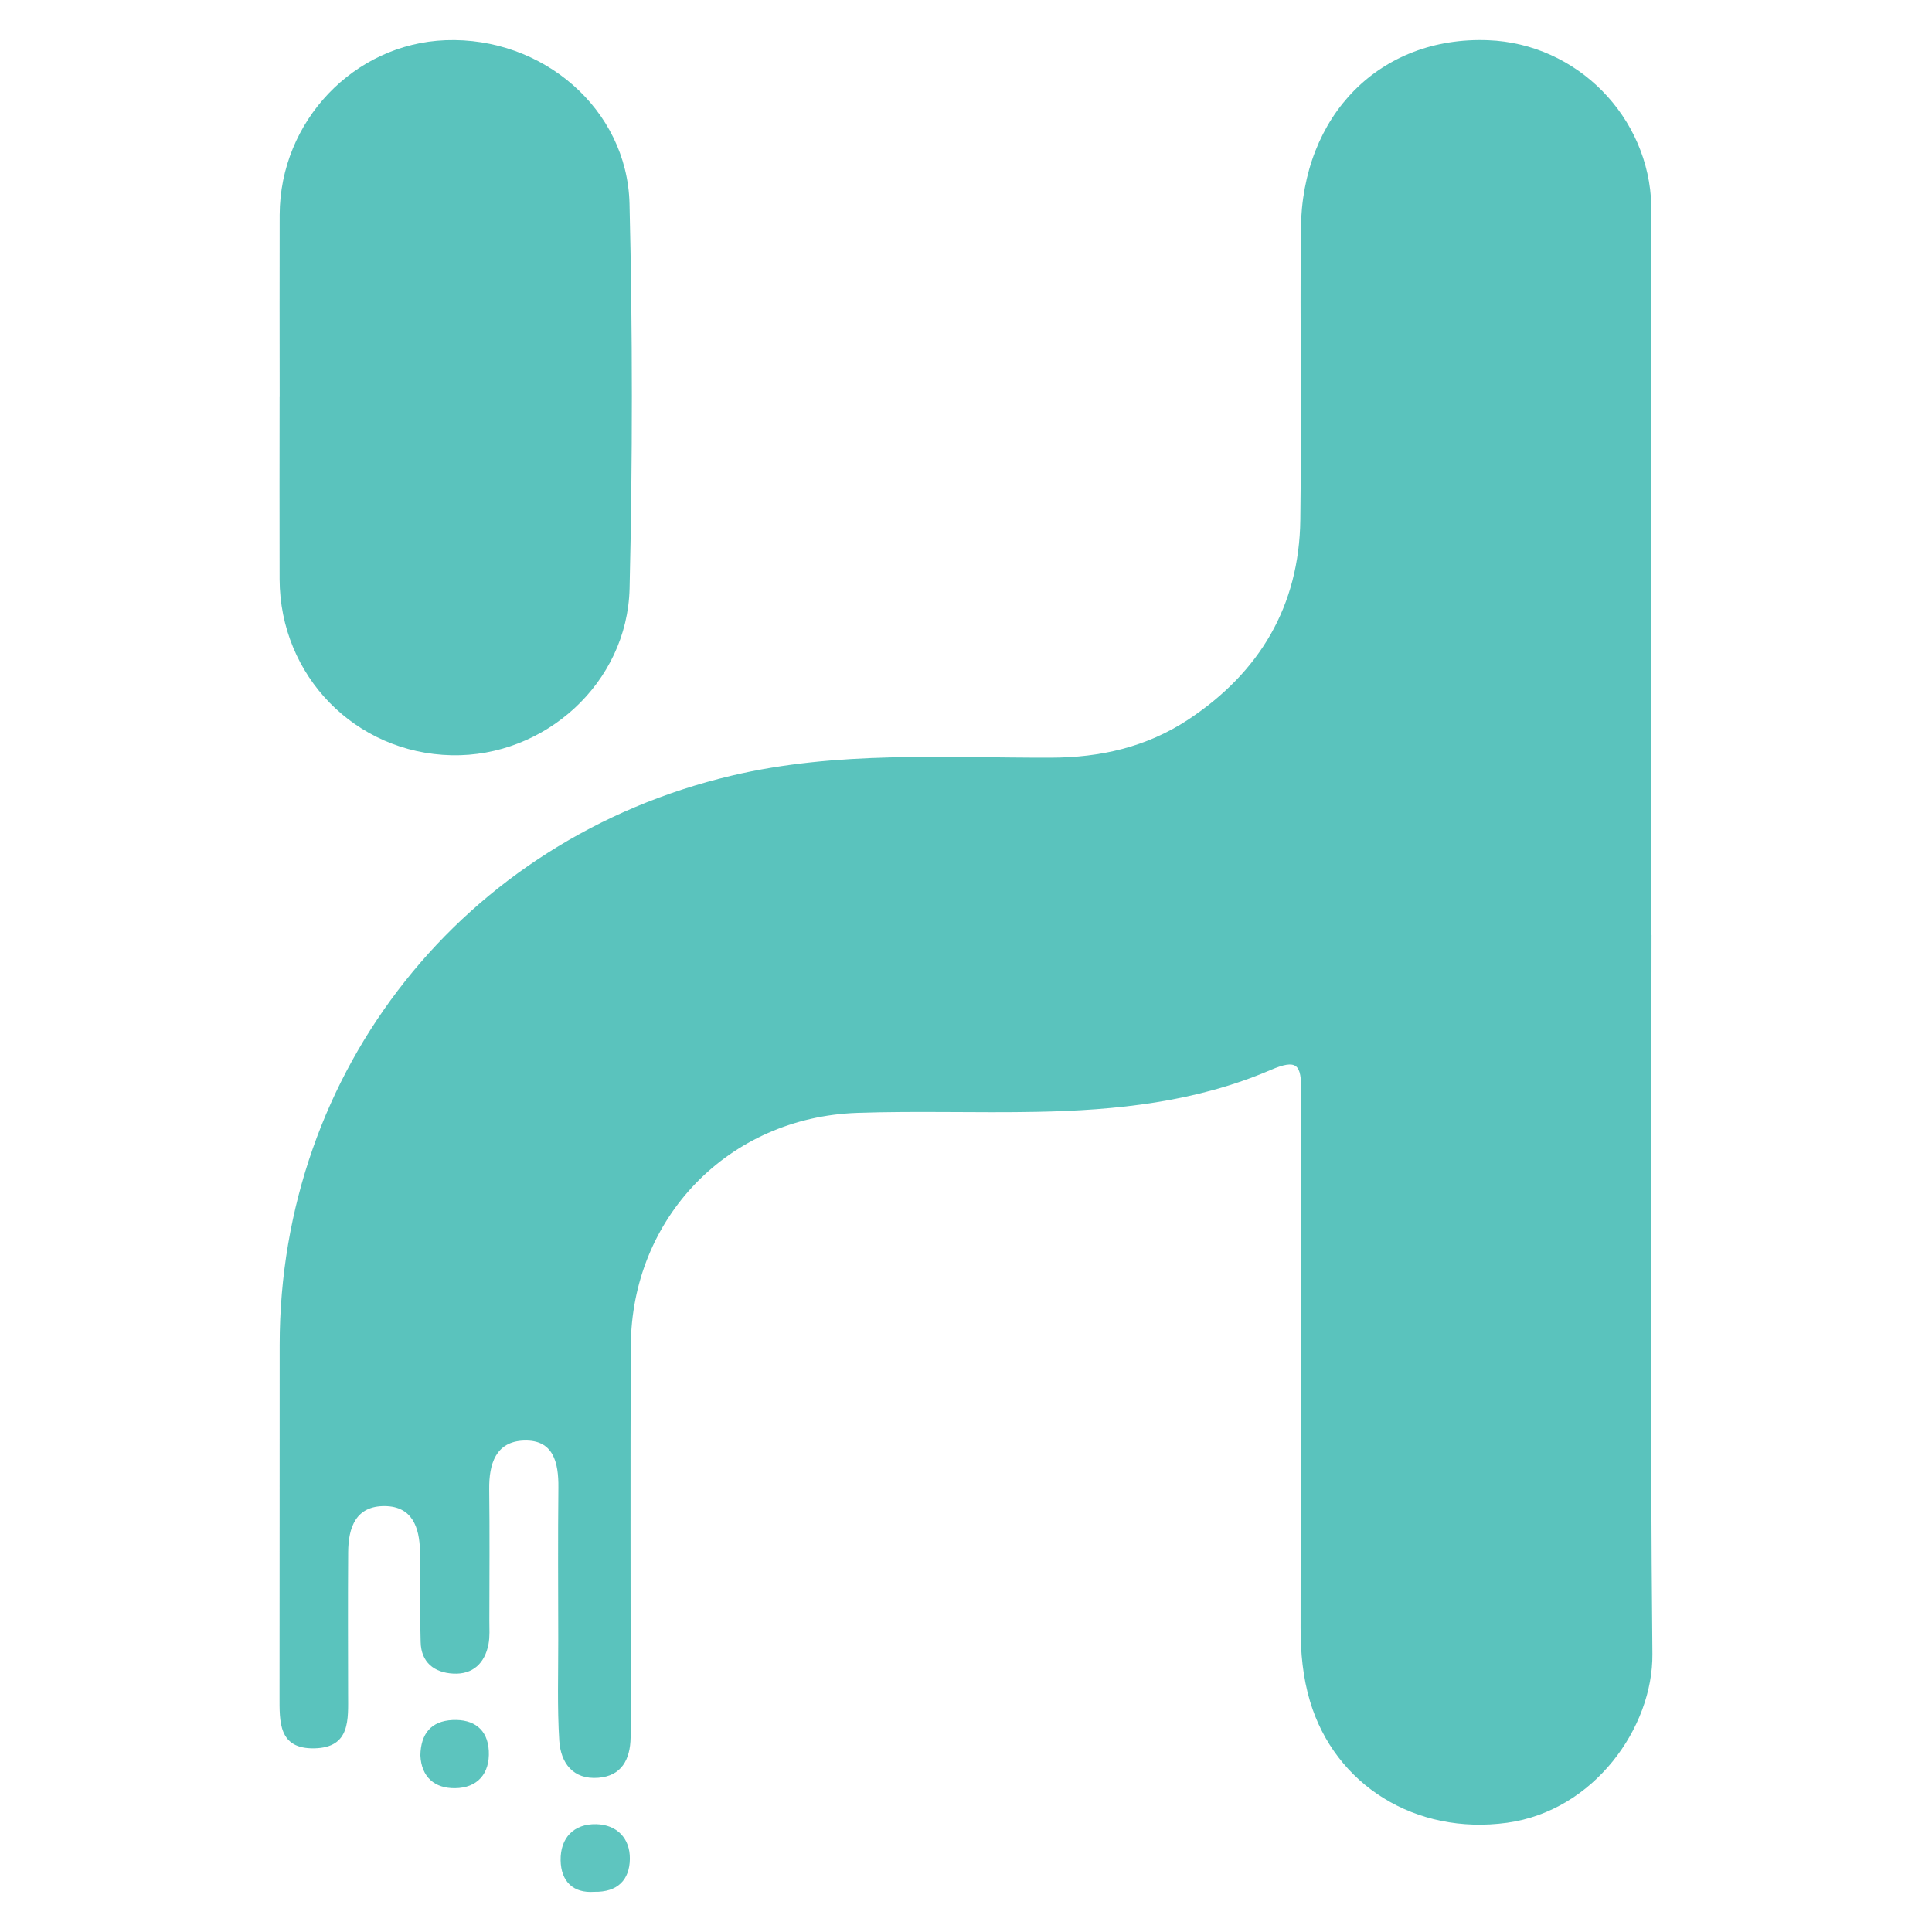 <?xml version="1.0" encoding="UTF-8"?>
<svg xmlns="http://www.w3.org/2000/svg" version="1.1" viewBox="0 0 286 286">
  <defs>
    <style>
      .cls-1 {
        fill: #5ac3bd;
      }

      .cls-2 {
        fill: #5ec5bf;
      }

      .cls-3 {
        fill: #5cc4be;
      }
    </style>
  </defs>
  <!-- Generator: Adobe Illustrator 28.7.7, SVG Export Plug-In . SVG Version: 1.2.0 Build 194)  -->
  <g>
    <g id="Calque_1">
      <g>
        <path class="cls-1" d="M244.48,138.41c0,35.47-.22,70.95.13,106.42.11,10.89-8.64,23.23-21.51,25-13.53,1.86-25.47-5.56-29.18-18-1.05-3.52-1.39-7.15-1.39-10.84.04-26.48-.05-52.96.09-79.44.02-3.98-.58-4.85-4.57-3.14-11.02,4.73-22.78,5.96-34.65,6.18-8.82.17-17.66-.15-26.48.15-19.06.65-33.46,15.54-33.54,34.55-.08,18.15-.02,36.31-.02,54.46,0,1.17.01,2.33-.01,3.5-.06,3.2-1.33,5.65-4.78,5.92-3.74.3-5.57-2.19-5.78-5.5-.31-4.98-.14-9.99-.15-14.98-.01-7.49-.06-14.99.02-22.48.04-3.71-.73-7.12-5.12-6.96-4.15.15-5.16,3.45-5.12,7.19.08,6.49.03,12.99.02,19.48,0,1.16.09,2.36-.13,3.49-.55,2.81-2.31,4.49-5.21,4.34-2.81-.14-4.76-1.65-4.83-4.67-.12-4.49,0-8.99-.1-13.49-.07-3.45-1.13-6.59-5.17-6.64-4.33-.06-5.44,3.17-5.46,6.85-.05,6.99-.02,13.99-.01,20.98,0,3.73.39,7.91-4.97,8.03-5.38.12-5.18-3.95-5.18-7.77.03-17.32,0-34.64.02-51.96.02-40.67,27.25-74.88,66.9-84.26,15.6-3.69,31.44-2.63,47.21-2.66,7.39-.01,14.23-1.58,20.36-5.62,10.58-6.98,16.46-16.81,16.62-29.6.19-14.32-.05-28.65.08-42.97.15-16.98,11.76-28.63,27.72-28.02,13.17.5,23.86,11.36,24.16,24.54.01.5.02,1,.02,1.5,0,35.47,0,70.95,0,106.42Z"/>
        <path class="cls-1" d="M41.4,58.76c0-8.99-.03-17.98,0-26.97.05-13.85,10.99-25.33,24.57-25.84,14.31-.54,26.88,10.16,27.22,24.21.46,18.97.46,37.97.01,56.94-.33,14.02-12.57,25-26.36,24.7-14.23-.31-25.4-11.73-25.45-26.06-.03-8.99,0-17.98,0-26.97Z"/>
        <path class="cls-2" d="M87.95,280.05c-3.11.23-4.91-1.55-4.96-4.67-.05-3.31,1.95-5.42,5.28-5.34,3.03.07,5.01,2.07,4.97,5.15-.04,3.04-1.76,4.94-5.3,4.86Z"/>
        <path class="cls-3" d="M62.23,259.86c.06-3.18,1.56-5.09,4.77-5.24,3.11-.14,5.19,1.35,5.36,4.57.17,3.35-1.66,5.49-5.01,5.52-2.98.03-4.97-1.61-5.12-4.85Z"/>
      </g>
    </g>
  </g>
</svg>